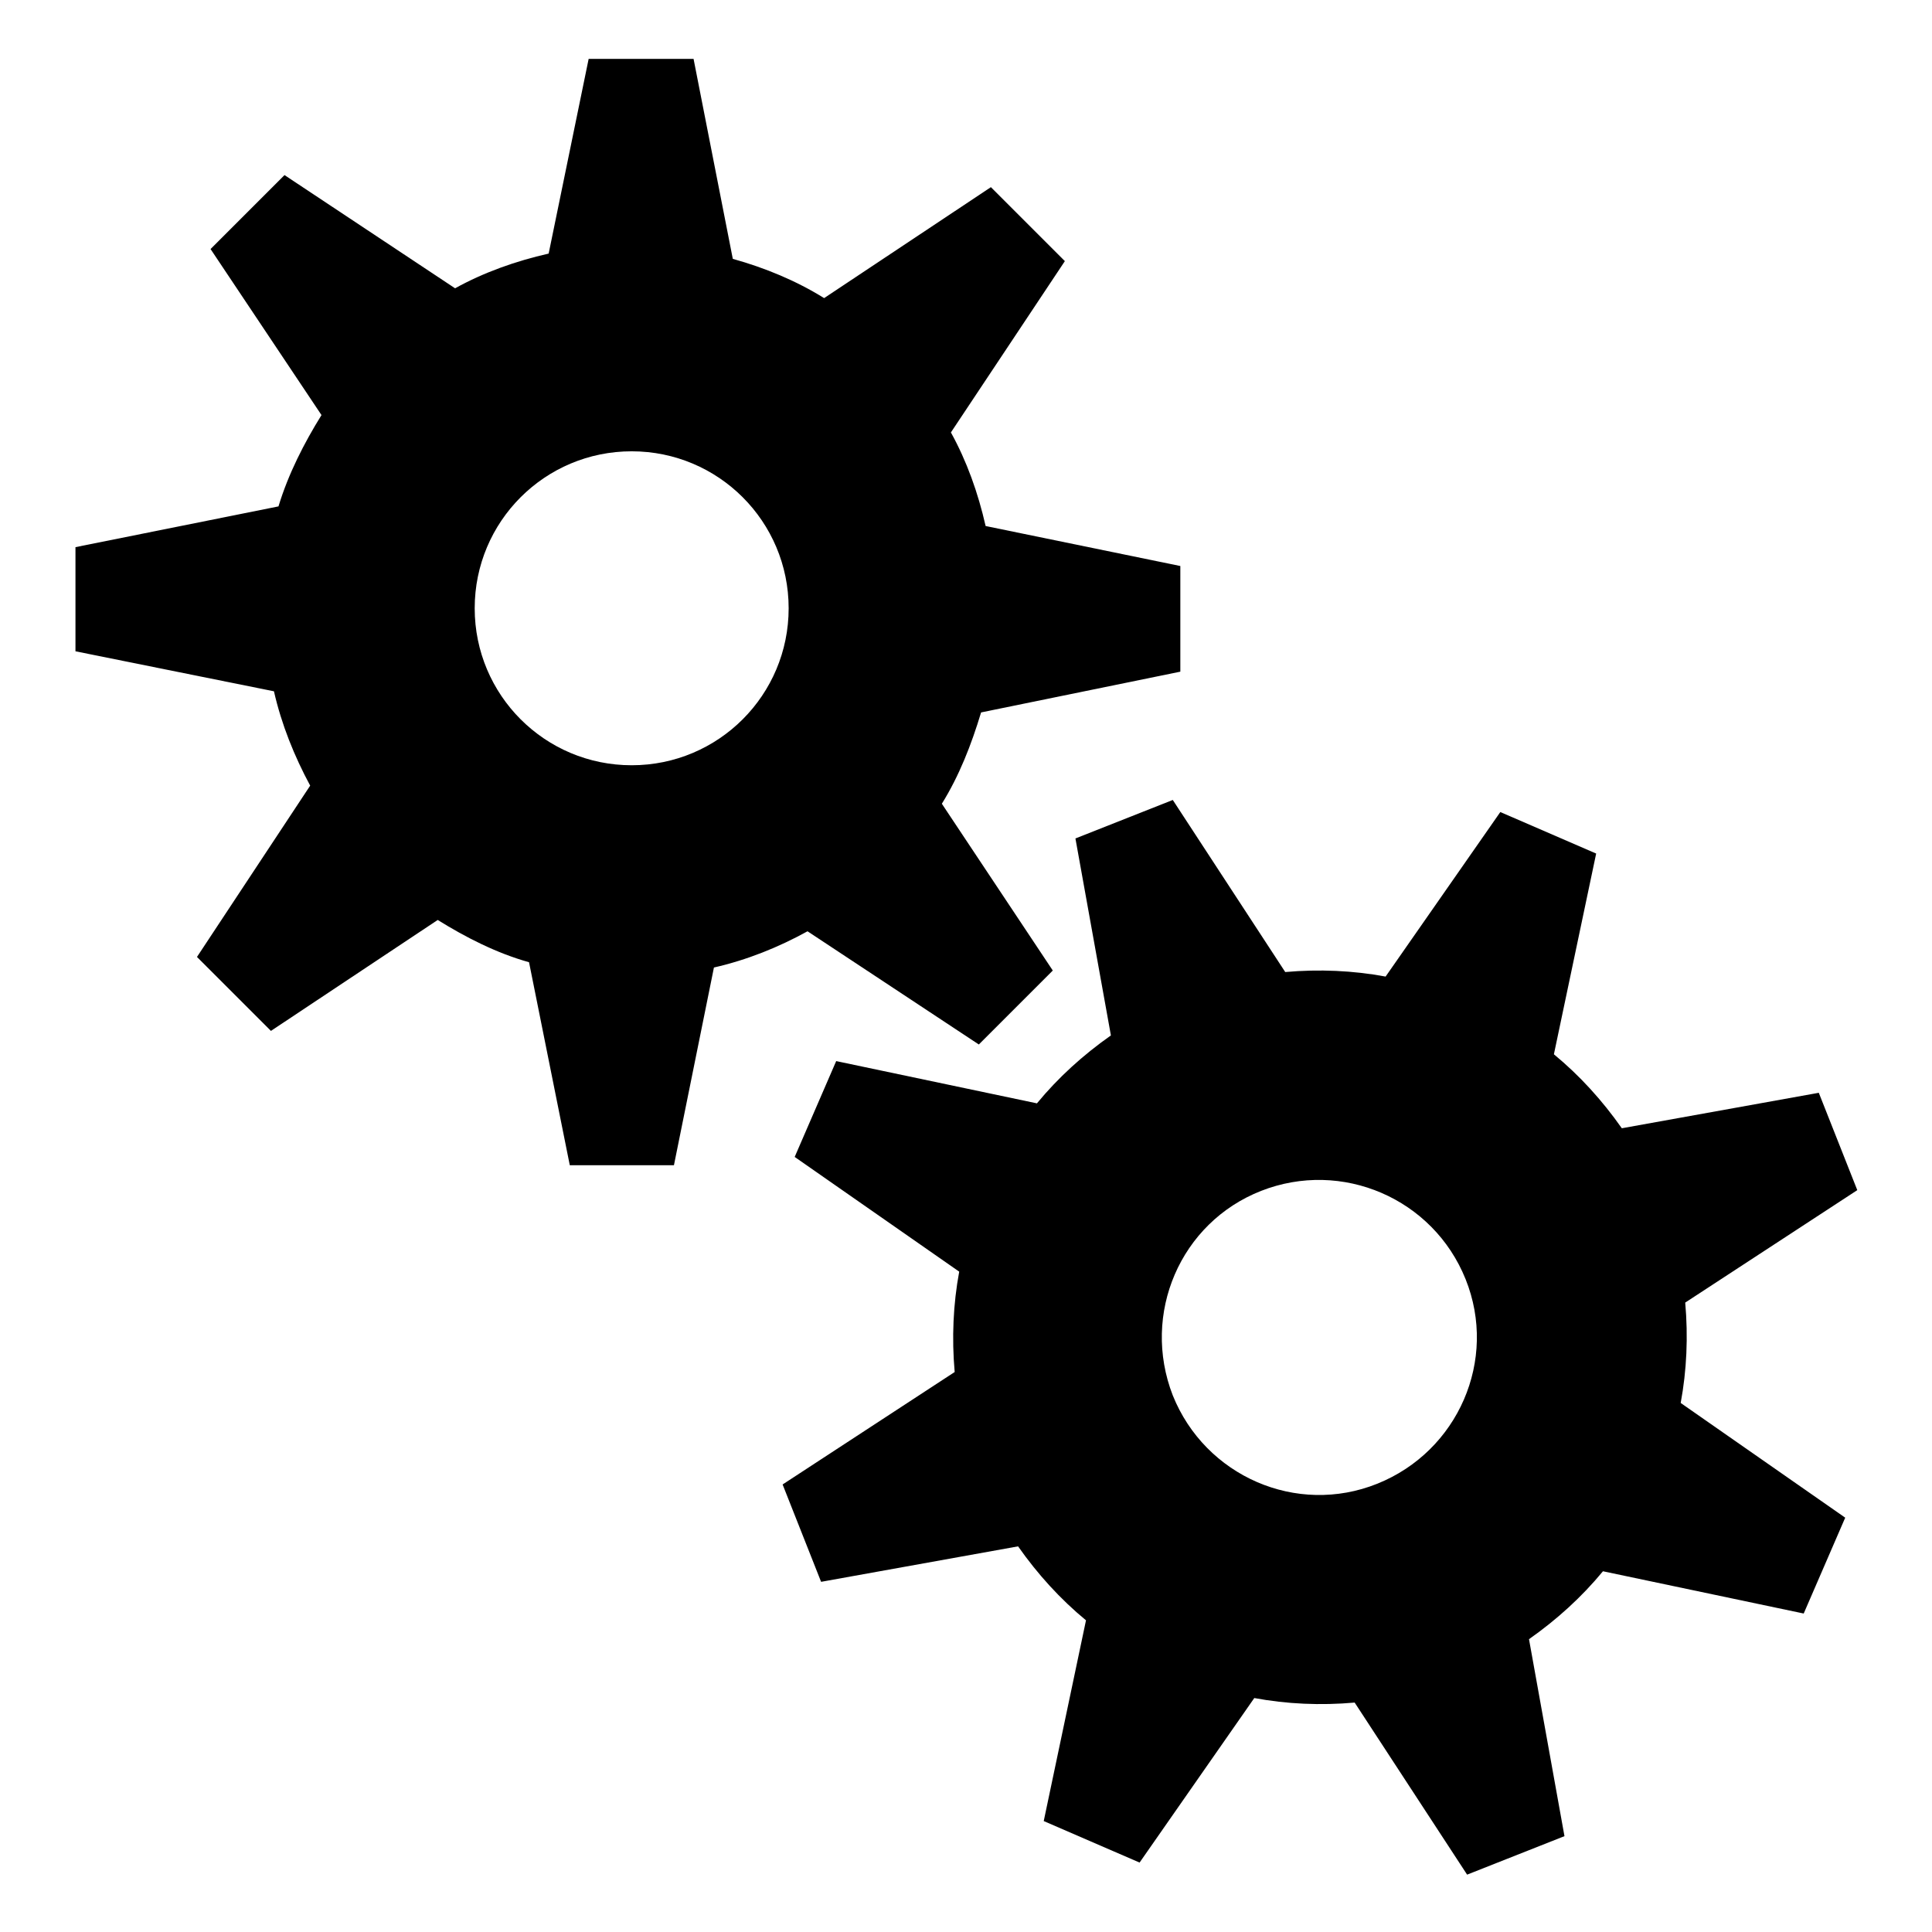 <?xml version="1.0" encoding="utf-8"?>
<!-- Svg Vector Icons : http://www.onlinewebfonts.com/icon -->
<!DOCTYPE svg PUBLIC "-//W3C//DTD SVG 1.1//EN" "http://www.w3.org/Graphics/SVG/1.1/DTD/svg11.dtd">
<svg version="1.1" xmlns="http://www.w3.org/2000/svg" xmlns:xlink="http://www.w3.org/1999/xlink" x="0px" y="0px" viewBox="0 0 256 256" enable-background="new 0 0 256 256" xml:space="preserve">
<g><g><g><g id="iconos_2_"><path fill="#000000" d="M41.1,104.1l-15,22.7l9.8,9.8l22.1-14.7c3.7,2.3,7.8,4.4,12.1,5.6l5.4,26.9h13.8l5.3-26.2c4.4-1,8.6-2.7,12.4-4.8l22.7,15l9.8-9.8l-14.7-22.1c2.3-3.7,3.9-7.8,5.2-12.1l26.4-5.4V75l-25.8-5.3c-1-4.4-2.5-8.6-4.6-12.4l15.1-22.7l-9.8-9.8l-22.1,14.7c-3.7-2.3-7.8-4-12.1-5.2L91.9,7.8H78l-5.3,25.8c-4.4,1-8.6,2.5-12.4,4.6L37.7,23.2l-9.8,9.8L42.6,55c-2.3,3.7-4.4,7.8-5.7,12.1L10,72.5v13.8l26.3,5.3C37.3,96,39,100.2,41.1,104.1z M83.7,59.8c11.5,0,20.8,9.3,20.8,20.8s-9.3,20.8-20.8,20.8s-20.8-9.3-20.8-20.8S72.2,59.8,83.7,59.8z"/><path fill="#000000" d="M142.5,111.1l4.7,26.1c-3.7,2.6-7,5.6-9.8,9l-26.6-5.6l-5.5,12.7l21.8,15.2c-0.8,4.3-1,8.8-0.6,13.3l-22.8,14.9l5.1,12.9l26.1-4.7c2.6,3.7,5.6,7,9,9.8l-5.6,26.6l12.7,5.5l15.2-21.8c4.3,0.8,8.8,1,13.3,0.6l14.9,22.8l12.9-5.1l-4.7-26.1c3.7-2.6,7-5.6,9.8-9l26.6,5.6l5.5-12.7l-21.8-15.2c0.8-4.3,1-8.8,0.6-13.3l22.8-14.9l-5.1-12.9l-26.1,4.7c-2.6-3.7-5.6-7-9-9.8l5.6-26.6l-12.7-5.5l-15.2,21.8c-4.3-0.8-8.8-1-13.3-0.6L155.4,106L142.5,111.1z M167.1,157.8c10.7-4.2,22.8,1,27.1,11.7c4.3,10.7-1,22.8-11.7,27.1c-10.7,4.3-22.8-1-27.1-11.7C151.2,174.1,156.4,162,167.1,157.8z"/></g></g><g></g><g></g><g></g><g></g><g></g><g></g><g></g><g></g><g></g><g></g><g></g><g></g><g></g><g></g><g></g></g></g>
</svg>